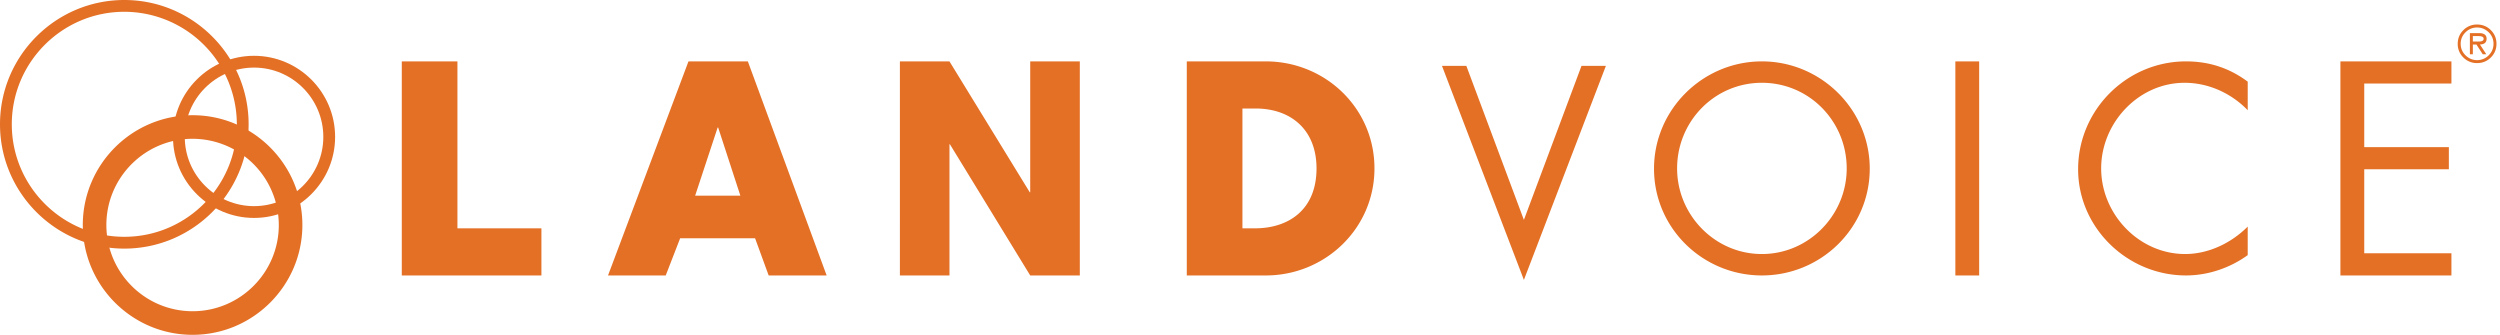 <svg xmlns="http://www.w3.org/2000/svg" width="448" height="60" fill-rule="evenodd" fill="#e47026"><path d="M443.135 7.443h.638l.213.004h.252l.234-.018c.107-.008.186-.025.239-.048a2.41 2.41 0 0 0 .178-.088.3.3 0 0 0 .137-.147c.027-.062.04-.134.04-.216 0-.307-.307-.461-.921-.461h-1.01v.974zm1.267.531l1.143 1.745h-.639l-1.133-1.745h-.638v1.745h-.531V5.937h1.646c.899 0 1.348.334 1.348 1.001s-.4 1.013-1.196 1.036h0zm-2.574 1.944c.582.571 1.272.856 2.069.856a2.85 2.85 0 0 0 2.068-.856c.581-.57.873-1.258.873-2.067a2.79 2.79 0 0 0-.873-2.069c-.581-.569-1.271-.855-2.068-.855a2.86 2.86 0 0 0-2.069.855 2.79 2.79 0 0 0-.872 2.069c0 .809.291 1.497.872 2.067h0zm4.531.382c-.672.67-1.495 1.004-2.462 1.004a3.36 3.36 0 0 1-2.463-1.004 3.32 3.32 0 0 1-1.009-2.449c0-.962.337-1.78 1.009-2.449a3.36 3.36 0 0 1 2.463-1.005c.969 0 1.79.335 2.462 1.005s1.009 1.487 1.009 2.449-.336 1.779-1.009 2.449h0zM419.4 11h19.895v3.965h-15.621v11.397h15.163v3.969h-15.163v15.058h15.621v3.971H419.4zm-16.608 8.753c-2.95-3.05-7.031-4.917-11.311-4.917-8.26 0-14.951 7.181-14.951 15.343s6.736 15.342 15.052 15.342c4.178 0 8.259-1.963 11.209-4.918v5.117c-3.197 2.313-7.131 3.639-11.062 3.639-10.48 0-19.33-8.509-19.33-19.033C372.4 19.705 381.106 11 391.73 11c4.129 0 7.769 1.178 11.062 3.636v5.117zM350.4 49.36h4.266V11H350.4zm-49.862-19.18c0 8.359 6.786 15.342 15.192 15.342 8.415 0 15.199-6.982 15.199-15.342 0-8.411-6.684-15.344-15.199-15.344-8.503 0-15.192 6.933-15.192 15.344m34.52.049c0 10.672-8.756 19.131-19.328 19.131s-19.33-8.459-19.33-19.131C296.4 19.608 305.161 11 315.731 11s19.328 8.608 19.328 19.229m-61.977 9.176L283.407 11.8h4.371l-14.695 38.36L258.4 11.8h4.367zM81.973 40.917h15.049v8.444H72V11h9.973zm46.721-18.065h-.092l-4.032 12.211h8.104l-3.98-12.211zm-6.81 19.843l-2.585 6.666h-10.341l14.418-38.36h10.639l14.121 38.36h-10.391l-2.435-6.666h-13.426zm39.378-31.694h8.884l14.387 23.453h.082V11.001h8.887v38.36h-8.887l-14.389-23.506h-.08v23.506h-8.884zm61.383 29.916h2.239c5.955 0 11.037-3.259 11.037-10.74 0-6.867-4.525-10.734-10.939-10.734h-2.337v21.474zM212.673 11h14.143c10.688 0 19.488 8.394 19.488 19.177 0 10.788-8.853 19.184-19.488 19.184h-14.143V11zM2.115 22.272c0-11.117 9.047-20.16 20.167-20.16a20.19 20.19 0 0 1 20.16 20.16c0 11.117-9.047 20.162-20.16 20.162-11.12 0-20.167-9.045-20.167-20.162m-2.115 0C0 34.553 9.993 44.55 22.282 44.55c12.28 0 22.271-9.997 22.271-22.278S34.562 0 22.282 0C9.993 0 0 9.993 0 22.272"/><path d="M33.111 24.528c0-6.849 5.571-12.416 12.413-12.416s12.415 5.567 12.415 12.416c0 6.842-5.573 12.412-12.415 12.412s-12.413-5.57-12.413-12.412m-2.111 0c0 8.006 6.513 14.525 14.524 14.525s14.528-6.519 14.528-14.525C60.052 16.513 53.536 10 45.524 10S31 16.513 31 24.528"/><path d="M19.062 40.322c0-8.52 6.93-15.451 15.45-15.451a15.47 15.47 0 0 1 15.449 15.451c0 8.517-6.93 15.449-15.449 15.449s-15.45-6.932-15.45-15.449m-4.225 0C14.837 51.17 23.662 60 34.512 60c10.845 0 19.674-8.83 19.674-19.678s-8.829-19.676-19.674-19.676c-10.85 0-19.676 8.827-19.676 19.676"/></svg>
